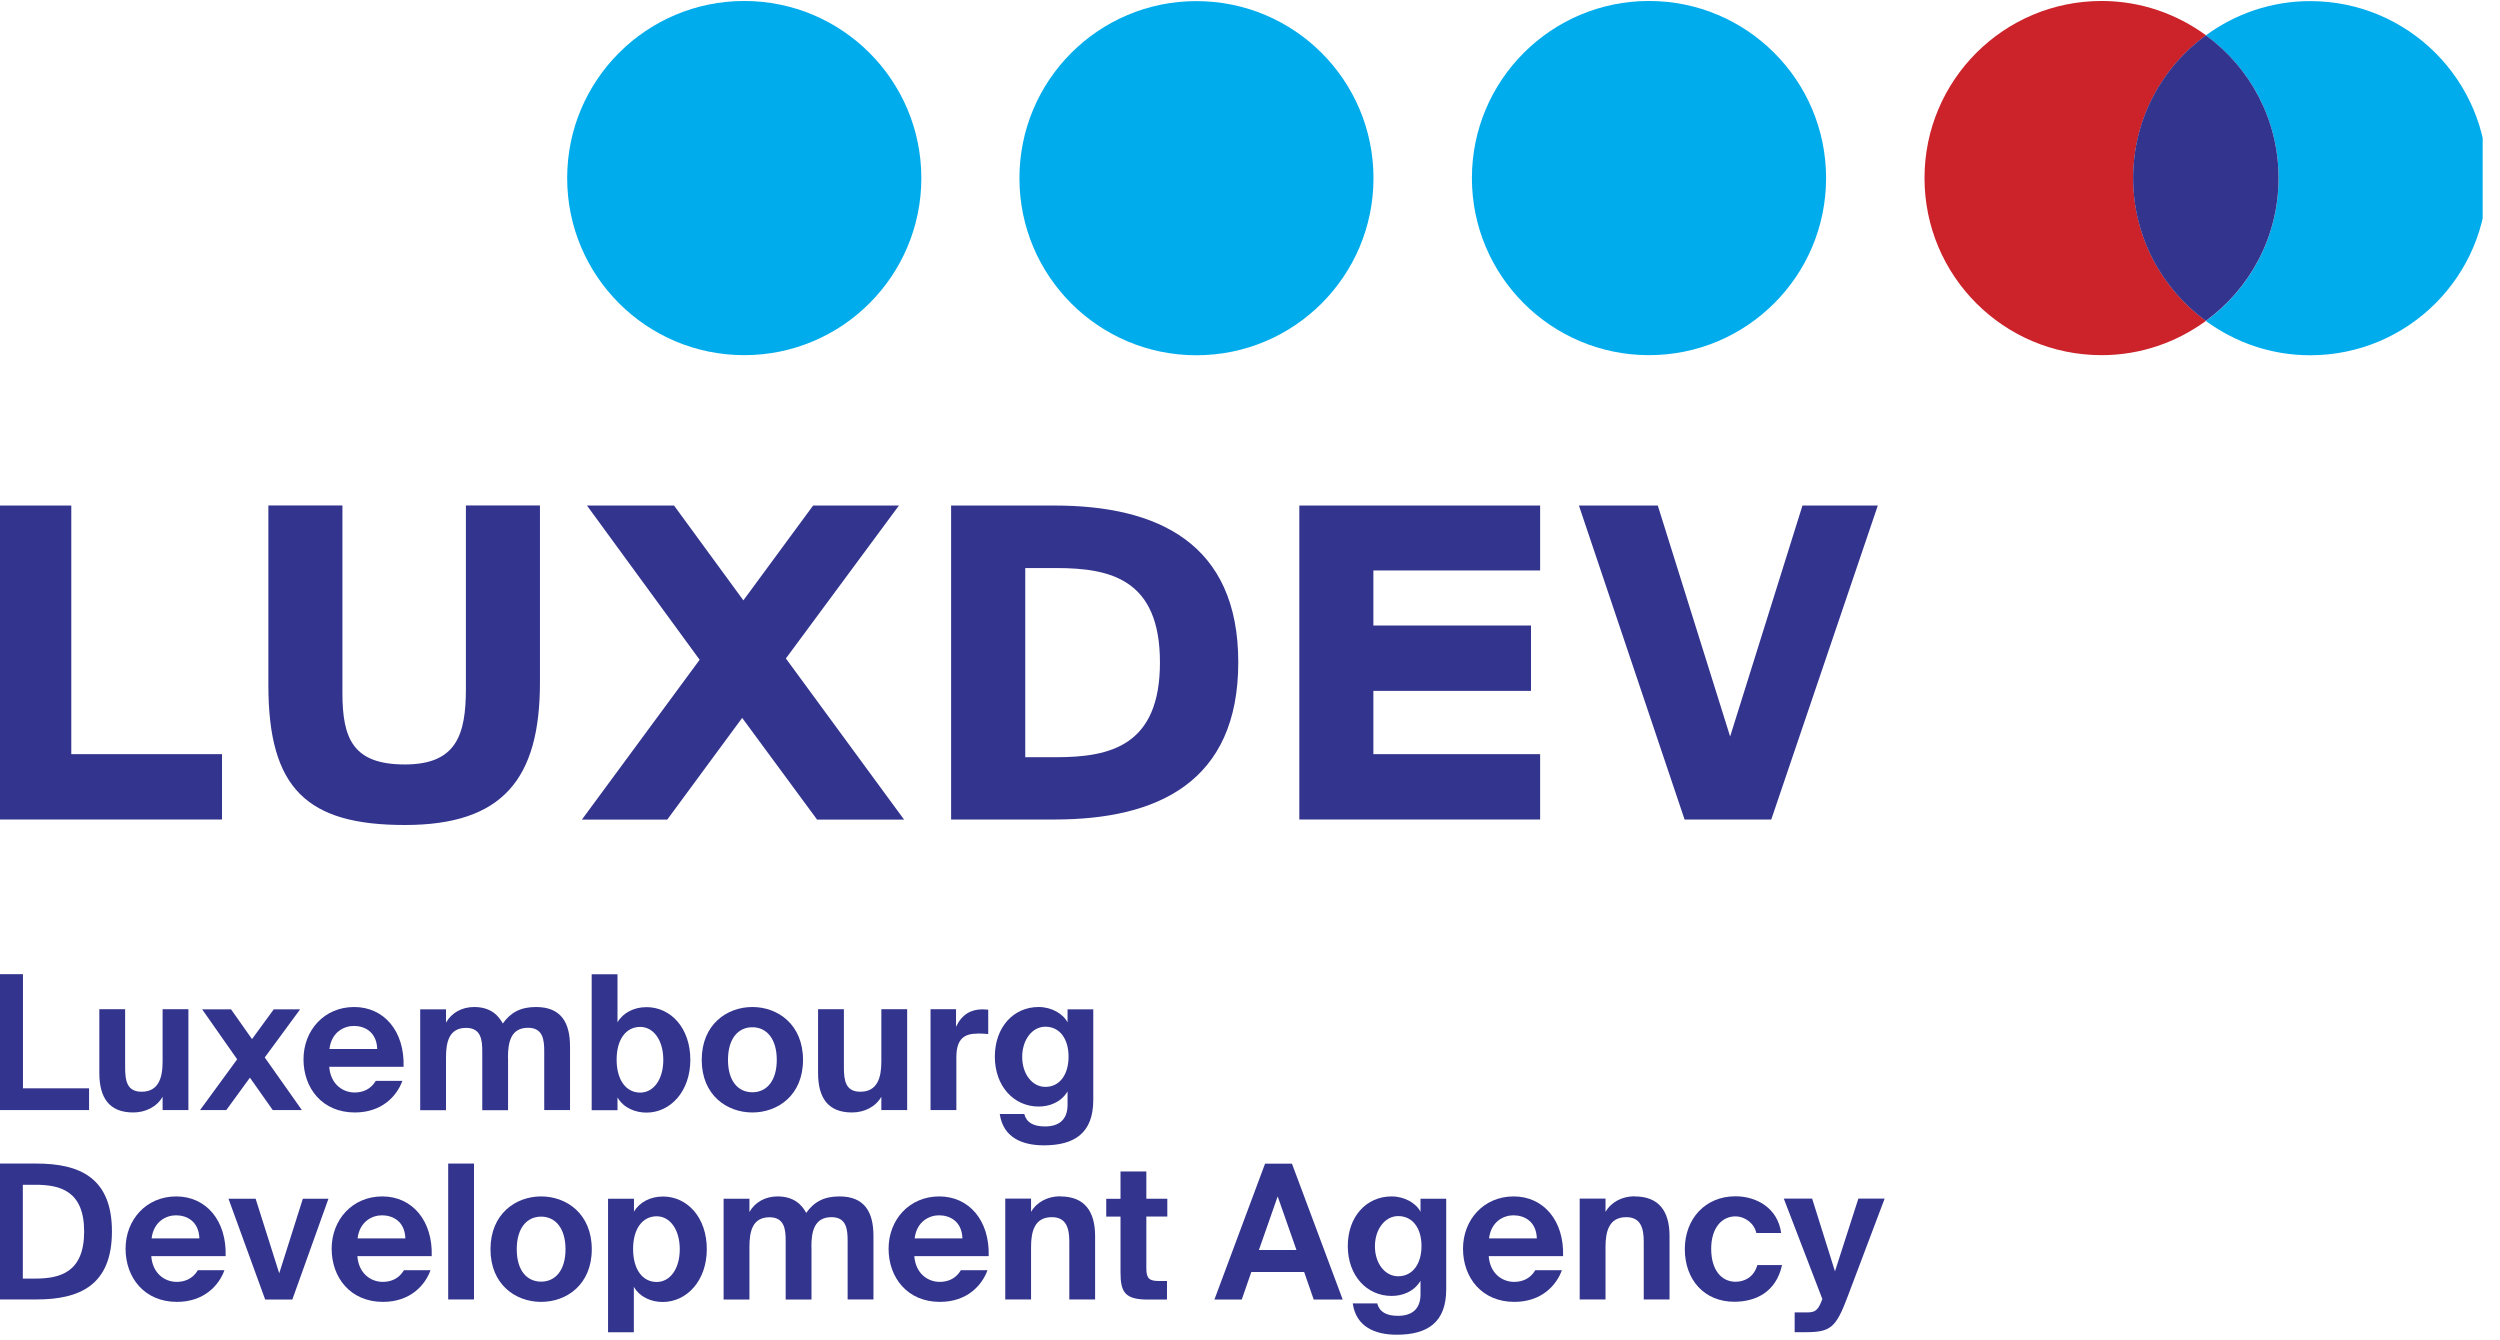 <svg width="97" height="52" viewBox="0 0 97 52" fill="none" xmlns="http://www.w3.org/2000/svg">
<g clip-path="url(#clip0_2853_1271)">
<path d="M8.614 29.261V31.797H-0.106V19.615H2.766V29.261H8.614Z" fill="#33348E"/>
<path d="M13.286 26.891C13.286 28.672 13.708 29.661 15.707 29.661C17.706 29.661 18.077 28.519 18.077 26.72V19.611H20.95V26.482C20.95 30.228 19.505 32.01 15.707 32.01C11.909 32.01 10.413 30.599 10.413 26.584V19.611H13.286V26.887V26.891Z" fill="#33348E"/>
<path d="M22.777 19.615H26.153L28.843 23.294L31.549 19.615H34.878L30.492 25.548L35.078 31.801H31.703L28.796 27.854L25.889 31.801H22.577L27.146 25.599L22.777 19.619V19.615Z" fill="#33348E"/>
<path d="M48.045 25.697C48.045 30.352 44.904 31.797 40.918 31.797H36.903V19.615H40.918C44.899 19.615 48.045 21.06 48.045 25.697ZM39.78 22.036V29.38H40.974C43.092 29.38 45.006 28.928 45.006 25.702C45.006 22.475 43.092 22.04 40.974 22.04H39.78V22.036Z" fill="#33348E"/>
<path d="M59.757 19.615V22.134H53.287V24.27H59.403V26.806H53.287V29.261H59.757V31.797H50.414V19.615H59.757Z" fill="#33348E"/>
<path d="M67.131 28.57L69.936 19.615H72.859L68.725 31.797H65.362L61.262 19.615H64.322L67.127 28.57H67.131Z" fill="#33348E"/>
<path d="M3.456 42.227V43.071H-0.149V37.798H0.891V42.227H3.456Z" fill="#33348E"/>
<path d="M5.171 43.164C4.233 43.164 3.854 42.589 3.854 41.63V39.158H4.855V41.413C4.855 41.937 4.928 42.359 5.495 42.359C6.155 42.359 6.309 41.813 6.309 41.195V39.158H7.31V43.071H6.309V42.555C6.083 42.947 5.648 43.164 5.166 43.164H5.171Z" fill="#33348E"/>
<path d="M11.709 43.071H10.583L9.697 41.813L8.78 43.071H7.762L9.202 41.101L7.843 39.162H8.964L9.778 40.317L10.622 39.162H11.645L10.272 41.029L11.713 43.071H11.709Z" fill="#33348E"/>
<path d="M13.758 42.389C14.065 42.389 14.376 42.278 14.581 41.937H15.612C15.404 42.516 14.828 43.164 13.767 43.164C12.509 43.164 11.776 42.227 11.776 41.101C11.776 39.976 12.582 39.072 13.741 39.072C14.901 39.072 15.702 40.01 15.659 41.391H12.774C12.825 42.06 13.29 42.389 13.763 42.389H13.758ZM14.636 40.701C14.615 40.04 14.15 39.806 13.729 39.806C13.349 39.806 12.863 40.044 12.782 40.701H14.636Z" fill="#33348E"/>
<path d="M19.713 41.037V43.075H18.712V40.799C18.712 40.368 18.674 39.882 18.085 39.882C17.416 39.882 17.305 40.441 17.305 41.037V43.075H16.304V39.162H17.305V39.678C17.523 39.294 17.923 39.072 18.396 39.072C19.066 39.072 19.355 39.431 19.509 39.712C19.816 39.277 20.208 39.072 20.796 39.072C21.776 39.072 22.117 39.682 22.117 40.607V43.071H21.116V40.794C21.116 40.364 21.078 39.878 20.489 39.878C19.82 39.878 19.709 40.436 19.709 41.033L19.713 41.037Z" fill="#33348E"/>
<path d="M22.957 37.802H23.959V39.665C24.168 39.303 24.59 39.077 25.084 39.077C26.03 39.077 26.785 39.891 26.785 41.118C26.785 42.346 26.013 43.169 25.084 43.169C24.675 43.169 24.206 43.007 23.959 42.58V43.075H22.957V37.802ZM24.841 39.844C24.287 39.844 23.925 40.33 23.925 41.114C23.925 41.898 24.287 42.393 24.841 42.393C25.357 42.393 25.736 41.886 25.736 41.123C25.736 40.36 25.357 39.844 24.841 39.844Z" fill="#33348E"/>
<path d="M29.192 39.072C30.181 39.072 31.157 39.75 31.157 41.123C31.157 42.495 30.181 43.164 29.192 43.164C28.204 43.164 27.227 42.495 27.227 41.123C27.227 39.75 28.204 39.072 29.192 39.072ZM29.192 42.38C29.747 42.38 30.139 41.937 30.139 41.123C30.139 40.309 29.747 39.857 29.192 39.857C28.638 39.857 28.246 40.3 28.246 41.123C28.246 41.945 28.638 42.38 29.192 42.38Z" fill="#33348E"/>
<path d="M33.058 43.164C32.121 43.164 31.741 42.589 31.741 41.63V39.158H32.743V41.413C32.743 41.937 32.815 42.359 33.382 42.359C34.043 42.359 34.196 41.813 34.196 41.195V39.158H35.198V43.071H34.196V42.555C33.97 42.947 33.536 43.164 33.054 43.164H33.058Z" fill="#33348E"/>
<path d="M37.93 40.104C37.435 40.104 37.107 40.287 37.107 41.02V43.071H36.105V39.158H37.094V39.84C37.32 39.358 37.674 39.162 38.126 39.162C38.19 39.162 38.279 39.17 38.343 39.175V40.121C38.198 40.108 38.075 40.1 37.93 40.1V40.104Z" fill="#33348E"/>
<path d="M42.419 42.678C42.419 43.957 41.698 44.439 40.501 44.439C39.665 44.439 38.923 44.14 38.791 43.224H39.742C39.827 43.552 40.091 43.706 40.547 43.706C41.072 43.706 41.421 43.458 41.421 42.87V42.346C41.166 42.776 40.709 42.934 40.3 42.934C39.333 42.934 38.6 42.141 38.6 40.999C38.6 39.857 39.32 39.072 40.3 39.072C40.795 39.072 41.246 39.328 41.421 39.669V39.162H42.419V42.683V42.678ZM40.56 39.836C40.044 39.836 39.661 40.351 39.661 41.008C39.661 41.664 40.044 42.171 40.56 42.171C41.119 42.171 41.46 41.69 41.46 40.999C41.46 40.309 41.119 39.836 40.56 39.836Z" fill="#33348E"/>
<path d="M4.343 47.78C4.343 49.873 3.086 50.419 1.415 50.419H-0.149V45.146H1.415C3.086 45.146 4.343 45.692 4.343 47.776V47.78ZM0.886 45.965V49.609H1.368C2.327 49.609 3.265 49.37 3.265 47.785C3.265 46.199 2.327 45.969 1.368 45.969H0.886V45.965Z" fill="#33348E"/>
<path d="M6.854 49.737C7.161 49.737 7.472 49.626 7.677 49.285H8.708C8.499 49.865 7.924 50.513 6.863 50.513C5.605 50.513 4.872 49.575 4.872 48.45C4.872 47.324 5.678 46.421 6.837 46.421C7.996 46.421 8.798 47.358 8.755 48.739H5.869C5.921 49.408 6.385 49.737 6.858 49.737H6.854ZM7.736 48.049C7.715 47.388 7.25 47.154 6.828 47.154C6.449 47.154 5.963 47.392 5.882 48.049H7.736Z" fill="#33348E"/>
<path d="M11.746 46.51H12.744L11.342 50.423H10.289L8.865 46.51H9.918L10.834 49.404L11.751 46.51H11.746Z" fill="#33348E"/>
<path d="M14.85 49.737C15.157 49.737 15.468 49.626 15.673 49.285H16.704C16.495 49.865 15.92 50.513 14.859 50.513C13.601 50.513 12.868 49.575 12.868 48.45C12.868 47.324 13.674 46.421 14.833 46.421C15.992 46.421 16.794 47.358 16.751 48.739H13.866C13.917 49.408 14.381 49.737 14.854 49.737H14.85ZM15.728 48.049C15.707 47.388 15.242 47.154 14.82 47.154C14.441 47.154 13.955 47.392 13.874 48.049H15.728Z" fill="#33348E"/>
<path d="M17.39 50.419V45.146H18.391V50.419H17.39Z" fill="#33348E"/>
<path d="M20.996 46.421C21.985 46.421 22.961 47.098 22.961 48.471C22.961 49.843 21.985 50.513 20.996 50.513C20.007 50.513 19.031 49.843 19.031 48.471C19.031 47.098 20.007 46.421 20.996 46.421ZM20.996 49.728C21.55 49.728 21.942 49.285 21.942 48.471C21.942 47.657 21.55 47.205 20.996 47.205C20.442 47.205 20.05 47.648 20.05 48.471C20.05 49.293 20.442 49.728 20.996 49.728Z" fill="#33348E"/>
<path d="M23.596 46.51H24.598V47.013C24.807 46.651 25.229 46.425 25.723 46.425C26.669 46.425 27.424 47.239 27.424 48.467C27.424 49.694 26.644 50.517 25.714 50.517C25.305 50.517 24.841 50.355 24.593 49.928V51.693H23.592V46.51H23.596ZM25.48 47.192C24.926 47.192 24.564 47.678 24.564 48.462C24.564 49.247 24.926 49.741 25.48 49.741C25.996 49.741 26.375 49.234 26.375 48.471C26.375 47.708 25.996 47.192 25.48 47.192Z" fill="#33348E"/>
<path d="M31.486 48.386V50.423H30.484V48.147C30.484 47.716 30.446 47.23 29.858 47.23C29.189 47.23 29.078 47.789 29.078 48.386V50.423H28.076V46.51H29.078V47.026C29.295 46.642 29.696 46.421 30.169 46.421C30.838 46.421 31.128 46.779 31.281 47.06C31.588 46.625 31.98 46.421 32.569 46.421C33.549 46.421 33.89 47.03 33.89 47.955V50.419H32.888V48.143C32.888 47.712 32.85 47.226 32.262 47.226C31.593 47.226 31.482 47.785 31.482 48.381L31.486 48.386Z" fill="#33348E"/>
<path d="M36.459 49.737C36.766 49.737 37.078 49.626 37.282 49.285H38.314C38.105 49.865 37.529 50.513 36.468 50.513C35.211 50.513 34.477 49.575 34.477 48.45C34.477 47.324 35.283 46.421 36.443 46.421C37.602 46.421 38.403 47.358 38.361 48.739H35.475C35.526 49.408 35.991 49.737 36.464 49.737H36.459ZM37.342 48.049C37.321 47.388 36.856 47.154 36.434 47.154C36.055 47.154 35.569 47.392 35.488 48.049H37.342Z" fill="#33348E"/>
<path d="M41.139 46.421C42.077 46.421 42.49 46.996 42.49 47.955V50.419H41.489V48.172C41.489 47.665 41.378 47.226 40.811 47.226C40.151 47.226 40.005 47.763 40.005 48.381V50.419H39.004V46.506H40.005V47.022C40.231 46.63 40.658 46.416 41.139 46.416V46.421Z" fill="#33348E"/>
<path d="M44.478 45.449V46.51H45.292V47.201H44.478V49.221C44.478 49.622 44.614 49.703 44.972 49.703H45.279V50.423H44.546C43.651 50.423 43.476 50.146 43.476 49.37V47.205H42.922V46.514H43.476V45.453H44.478V45.449Z" fill="#33348E"/>
<path d="M50.128 45.151L52.097 50.423H50.972L50.601 49.353H48.551L48.18 50.423H47.119L49.084 45.151H50.133H50.128ZM50.303 48.501L49.574 46.421L48.845 48.501H50.299H50.303Z" fill="#33348E"/>
<path d="M56.113 50.027C56.113 51.305 55.393 51.787 54.195 51.787C53.359 51.787 52.618 51.489 52.486 50.572H53.436C53.522 50.9 53.786 51.054 54.242 51.054C54.766 51.054 55.116 50.807 55.116 50.218V49.694C54.86 50.125 54.404 50.282 53.995 50.282C53.027 50.282 52.294 49.489 52.294 48.347C52.294 47.205 53.014 46.421 53.995 46.421C54.489 46.421 54.941 46.676 55.116 47.017V46.51H56.113V50.031V50.027ZM54.25 47.184C53.735 47.184 53.347 47.699 53.347 48.356C53.347 49.012 53.73 49.519 54.25 49.519C54.809 49.519 55.154 49.038 55.154 48.347C55.154 47.657 54.813 47.184 54.25 47.184Z" fill="#33348E"/>
<path d="M58.747 49.737C59.053 49.737 59.365 49.626 59.569 49.285H60.601C60.392 49.865 59.816 50.513 58.755 50.513C57.498 50.513 56.765 49.575 56.765 48.45C56.765 47.324 57.57 46.421 58.73 46.421C59.889 46.421 60.69 47.358 60.648 48.739H57.762C57.813 49.408 58.278 49.737 58.751 49.737H58.747ZM59.629 48.049C59.608 47.388 59.143 47.154 58.721 47.154C58.342 47.154 57.856 47.392 57.775 48.049H59.629Z" fill="#33348E"/>
<path d="M63.427 46.421C64.365 46.421 64.778 46.996 64.778 47.955V50.419H63.777V48.172C63.777 47.665 63.666 47.226 63.099 47.226C62.438 47.226 62.294 47.763 62.294 48.381V50.419H61.292V46.506H62.294V47.022C62.52 46.63 62.946 46.416 63.427 46.416V46.421Z" fill="#33348E"/>
<path d="M68.146 47.844C68.073 47.473 67.711 47.196 67.332 47.196C66.808 47.196 66.394 47.64 66.394 48.454C66.394 49.268 66.786 49.732 67.34 49.732C67.681 49.732 68.052 49.558 68.184 49.085H69.143C68.909 50.154 68.095 50.508 67.289 50.508C66.117 50.508 65.371 49.643 65.371 48.467C65.371 47.29 66.164 46.416 67.336 46.416C68.15 46.416 68.977 46.868 69.109 47.84H68.15L68.146 47.844Z" fill="#33348E"/>
<path d="M69.633 50.922H70.012C70.345 50.922 70.498 50.93 70.664 50.512L70.707 50.402L69.211 46.506H70.311L71.197 49.328L72.105 46.506H73.124L71.692 50.299C71.236 51.514 71.031 51.689 70.055 51.689H69.633V50.917V50.922Z" fill="#33348E"/>
<path d="M63.981 13.78C67.776 13.78 70.852 10.704 70.852 6.909C70.852 3.115 67.776 0.038 63.981 0.038C60.187 0.038 57.11 3.115 57.11 6.909C57.11 10.704 60.187 13.78 63.981 13.78Z" fill="#00ACEC"/>
<path d="M89.636 0.043C88.119 0.043 86.725 0.541 85.587 1.372C87.296 2.621 88.409 4.633 88.409 6.913C88.409 9.194 87.296 11.206 85.587 12.454C86.725 13.286 88.119 13.784 89.636 13.784C93.43 13.784 96.507 10.711 96.507 6.913C96.507 3.116 93.434 0.043 89.636 0.043Z" fill="#00ACEC"/>
<g style="mix-blend-mode:multiply">
<path d="M82.769 6.909C82.769 4.633 83.882 2.617 85.591 1.368C84.453 0.537 83.059 0.038 81.542 0.038C77.748 0.038 74.671 3.111 74.671 6.909C74.671 10.707 77.744 13.78 81.542 13.78C83.059 13.78 84.453 13.281 85.591 12.45C83.882 11.201 82.769 9.189 82.769 6.909Z" fill="#CC2229"/>
</g>
<path d="M88.408 6.909C88.408 4.633 87.296 2.617 85.586 1.368C83.877 2.617 82.765 4.629 82.765 6.909C82.765 9.189 83.877 11.201 85.586 12.45C87.296 11.201 88.408 9.189 88.408 6.909Z" fill="#33348E"/>
<path d="M46.42 0.043C42.627 0.043 39.554 3.116 39.554 6.913C39.554 10.711 42.627 13.784 46.42 13.784C50.214 13.784 53.291 10.711 53.291 6.913C53.291 3.116 50.218 0.043 46.42 0.043Z" fill="#00ACEC"/>
<path d="M28.877 13.78C32.671 13.78 35.748 10.704 35.748 6.909C35.748 3.115 32.671 0.038 28.877 0.038C25.082 0.038 22.006 3.115 22.006 6.909C22.006 10.704 25.082 13.78 28.877 13.78Z" fill="#00ACEC"/>
</g>
<defs>
<clipPath id="clip0_2853_1271">
<rect width="96.328" height="52" fill="white"/>
</clipPath>
</defs>
</svg>
